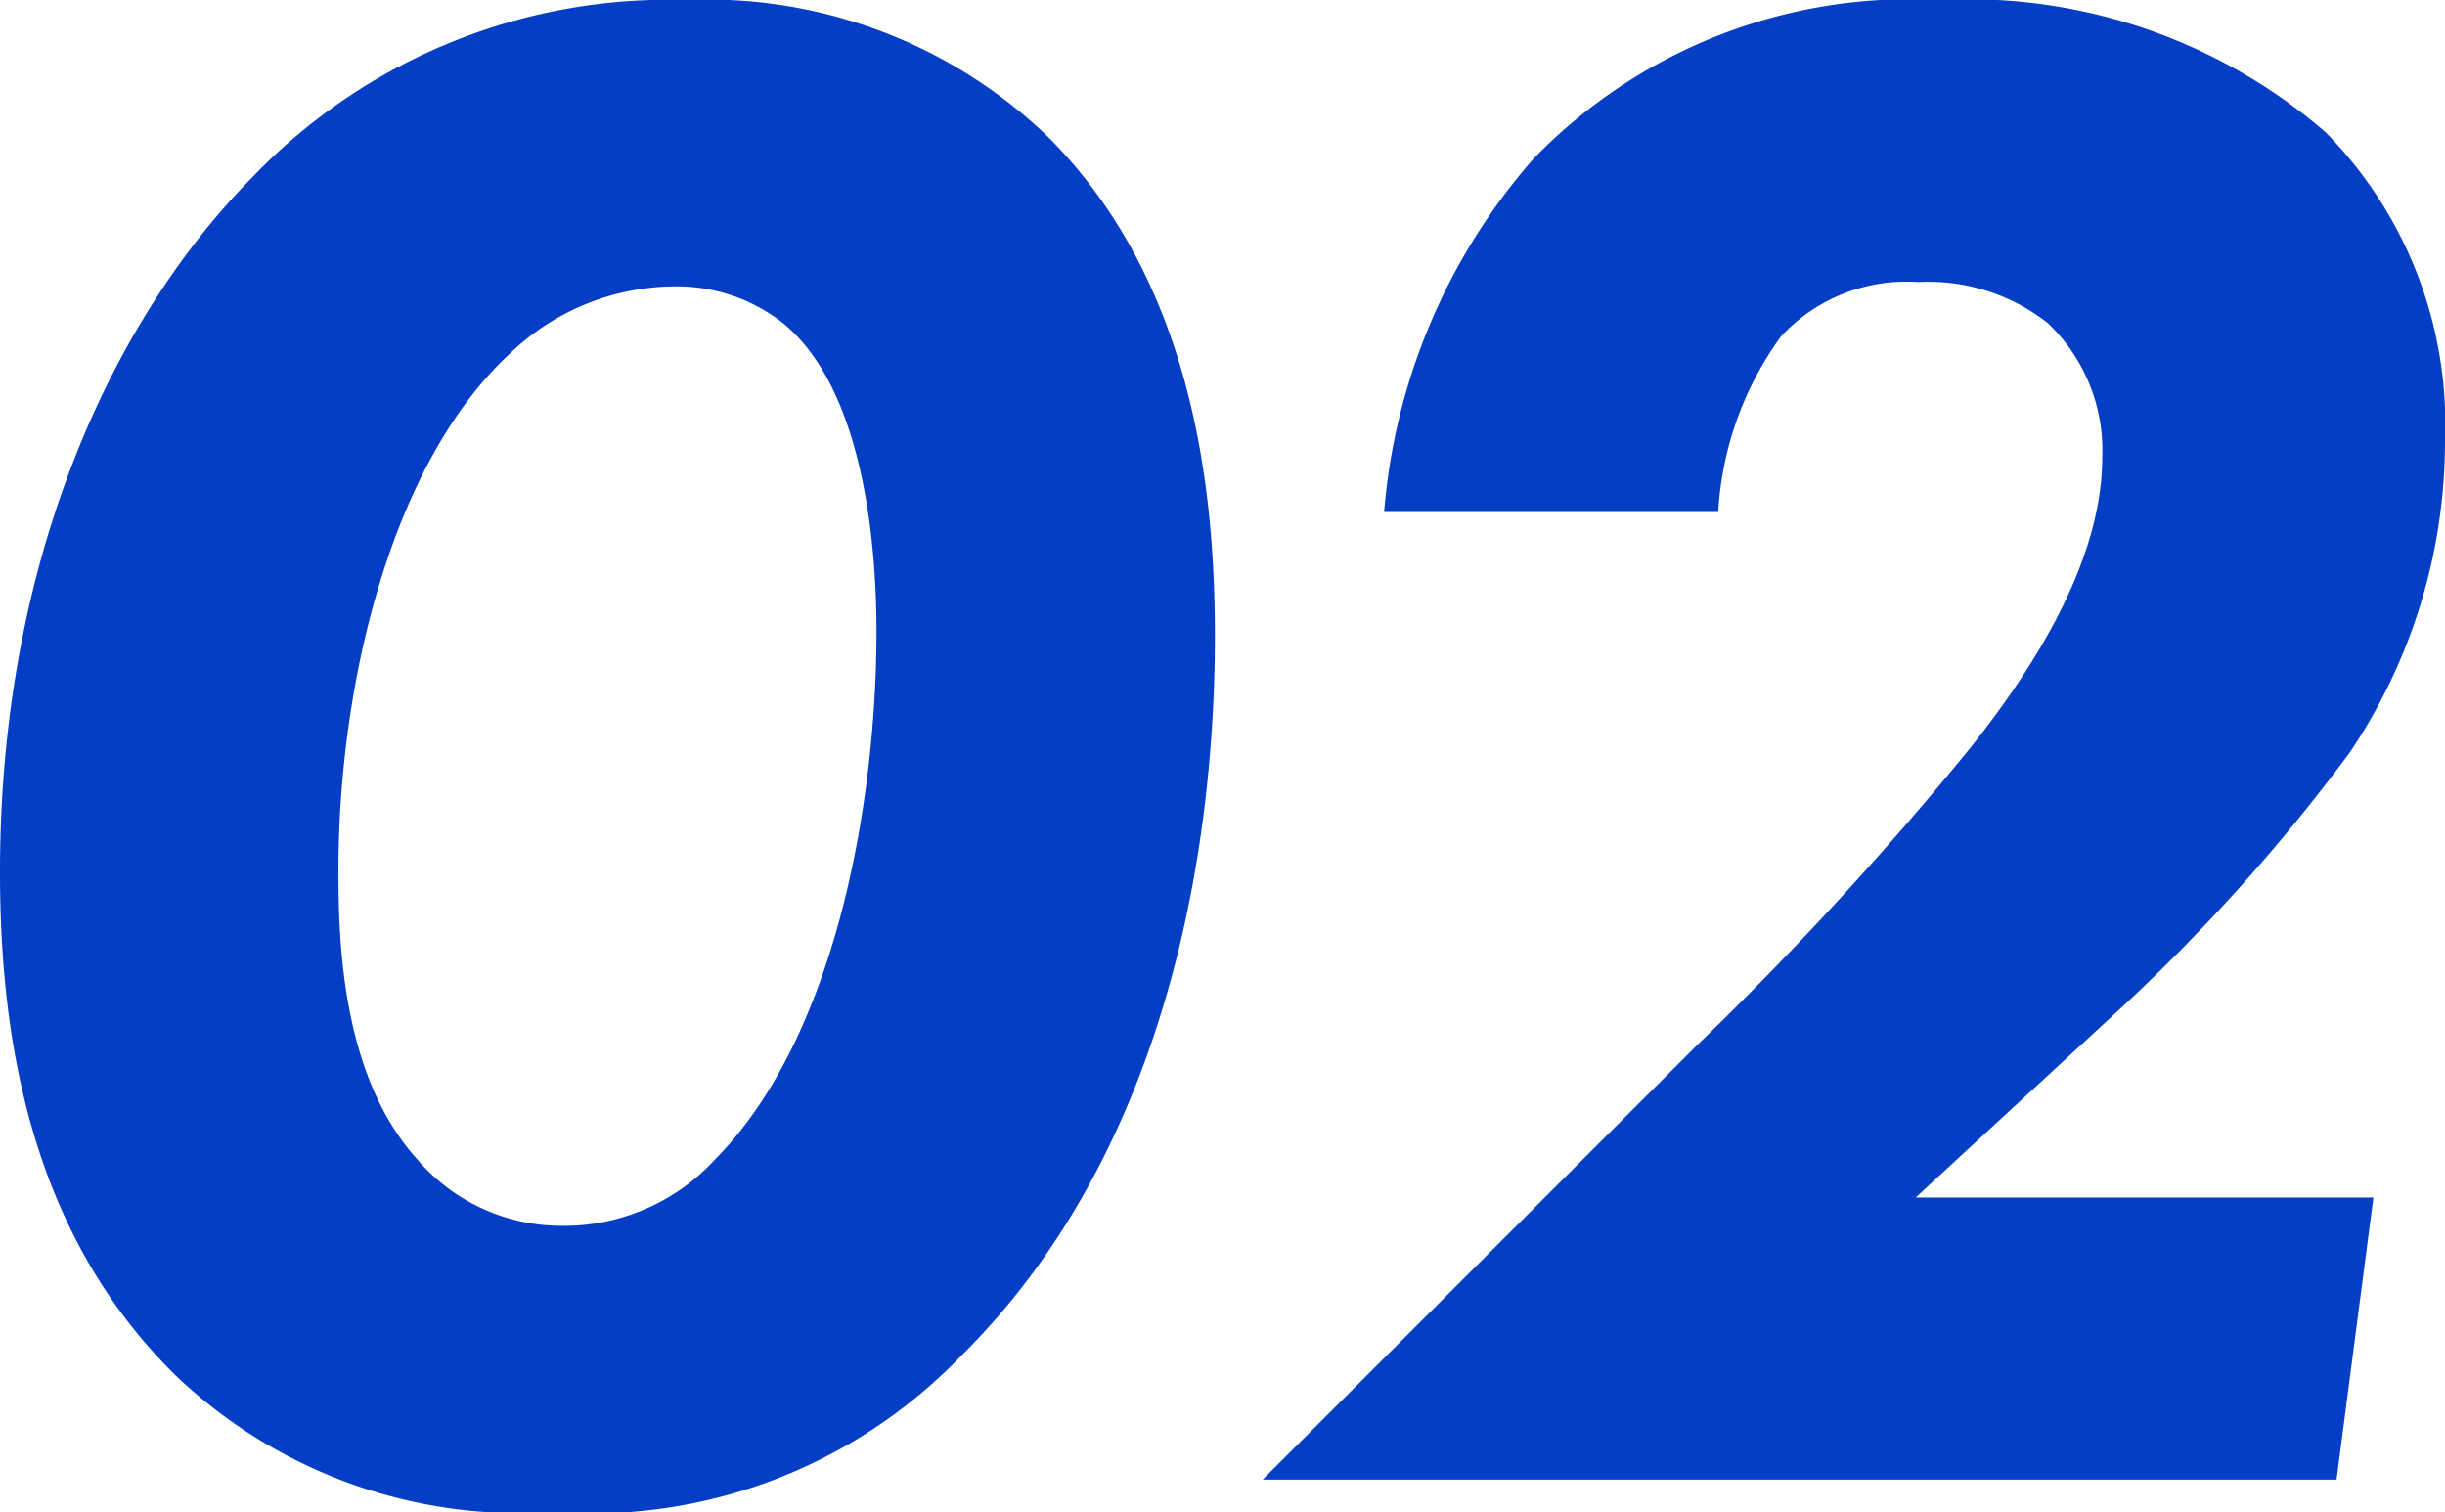 <svg xmlns="http://www.w3.org/2000/svg" width="45.08" height="27.88" viewBox="0 0 45.08 27.88"><path id="パス_859" d="M12.44.6a9.469 9.469 0 007.52-2.88c4.12-4.08 4.68-10.16 4.68-13.28 0-2.8-.44-6.56-3.08-9.2a9.051 9.051 0 00-6.68-2.52 10.629 10.629 0 00-8 3.28c-2.52 2.56-4.64 6.96-4.64 12.8 0 3.16.6 6.72 3.28 9.32A9.2 9.2 0 0012.44.6zm.08-5.28a3.49 3.49 0 01-2.6-1.24C8.52-7.48 8.48-10 8.48-11.24c0-3.4.96-7.48 3.16-9.52A4.42 4.42 0 0114.68-22a3.167 3.167 0 012 .68c1.56 1.28 1.72 4.36 1.72 5.68 0 3.08-.72 7.44-2.96 9.72a3.783 3.783 0 01-2.92 1.24zm13 4.68h19.8L46-5.2h-8.44l3.64-3.36a34.012 34.012 0 004.36-4.84 10.278 10.278 0 001.76-5.76 7.672 7.672 0 00-2.2-5.68A10.073 10.073 0 0038-27.28a9.663 9.663 0 00-7.48 2.92 11.256 11.256 0 00-2.76 6.52h6.16a6.077 6.077 0 011.16-3.24 3.148 3.148 0 012.52-1 3.566 3.566 0 012.4.76 3.236 3.236 0 011 2.48c0 2.08-1.52 4.2-2.44 5.36A62.927 62.927 0 0133.52-8z" transform="translate(-2.24 27.28)" fill="#043ec5"/></svg>